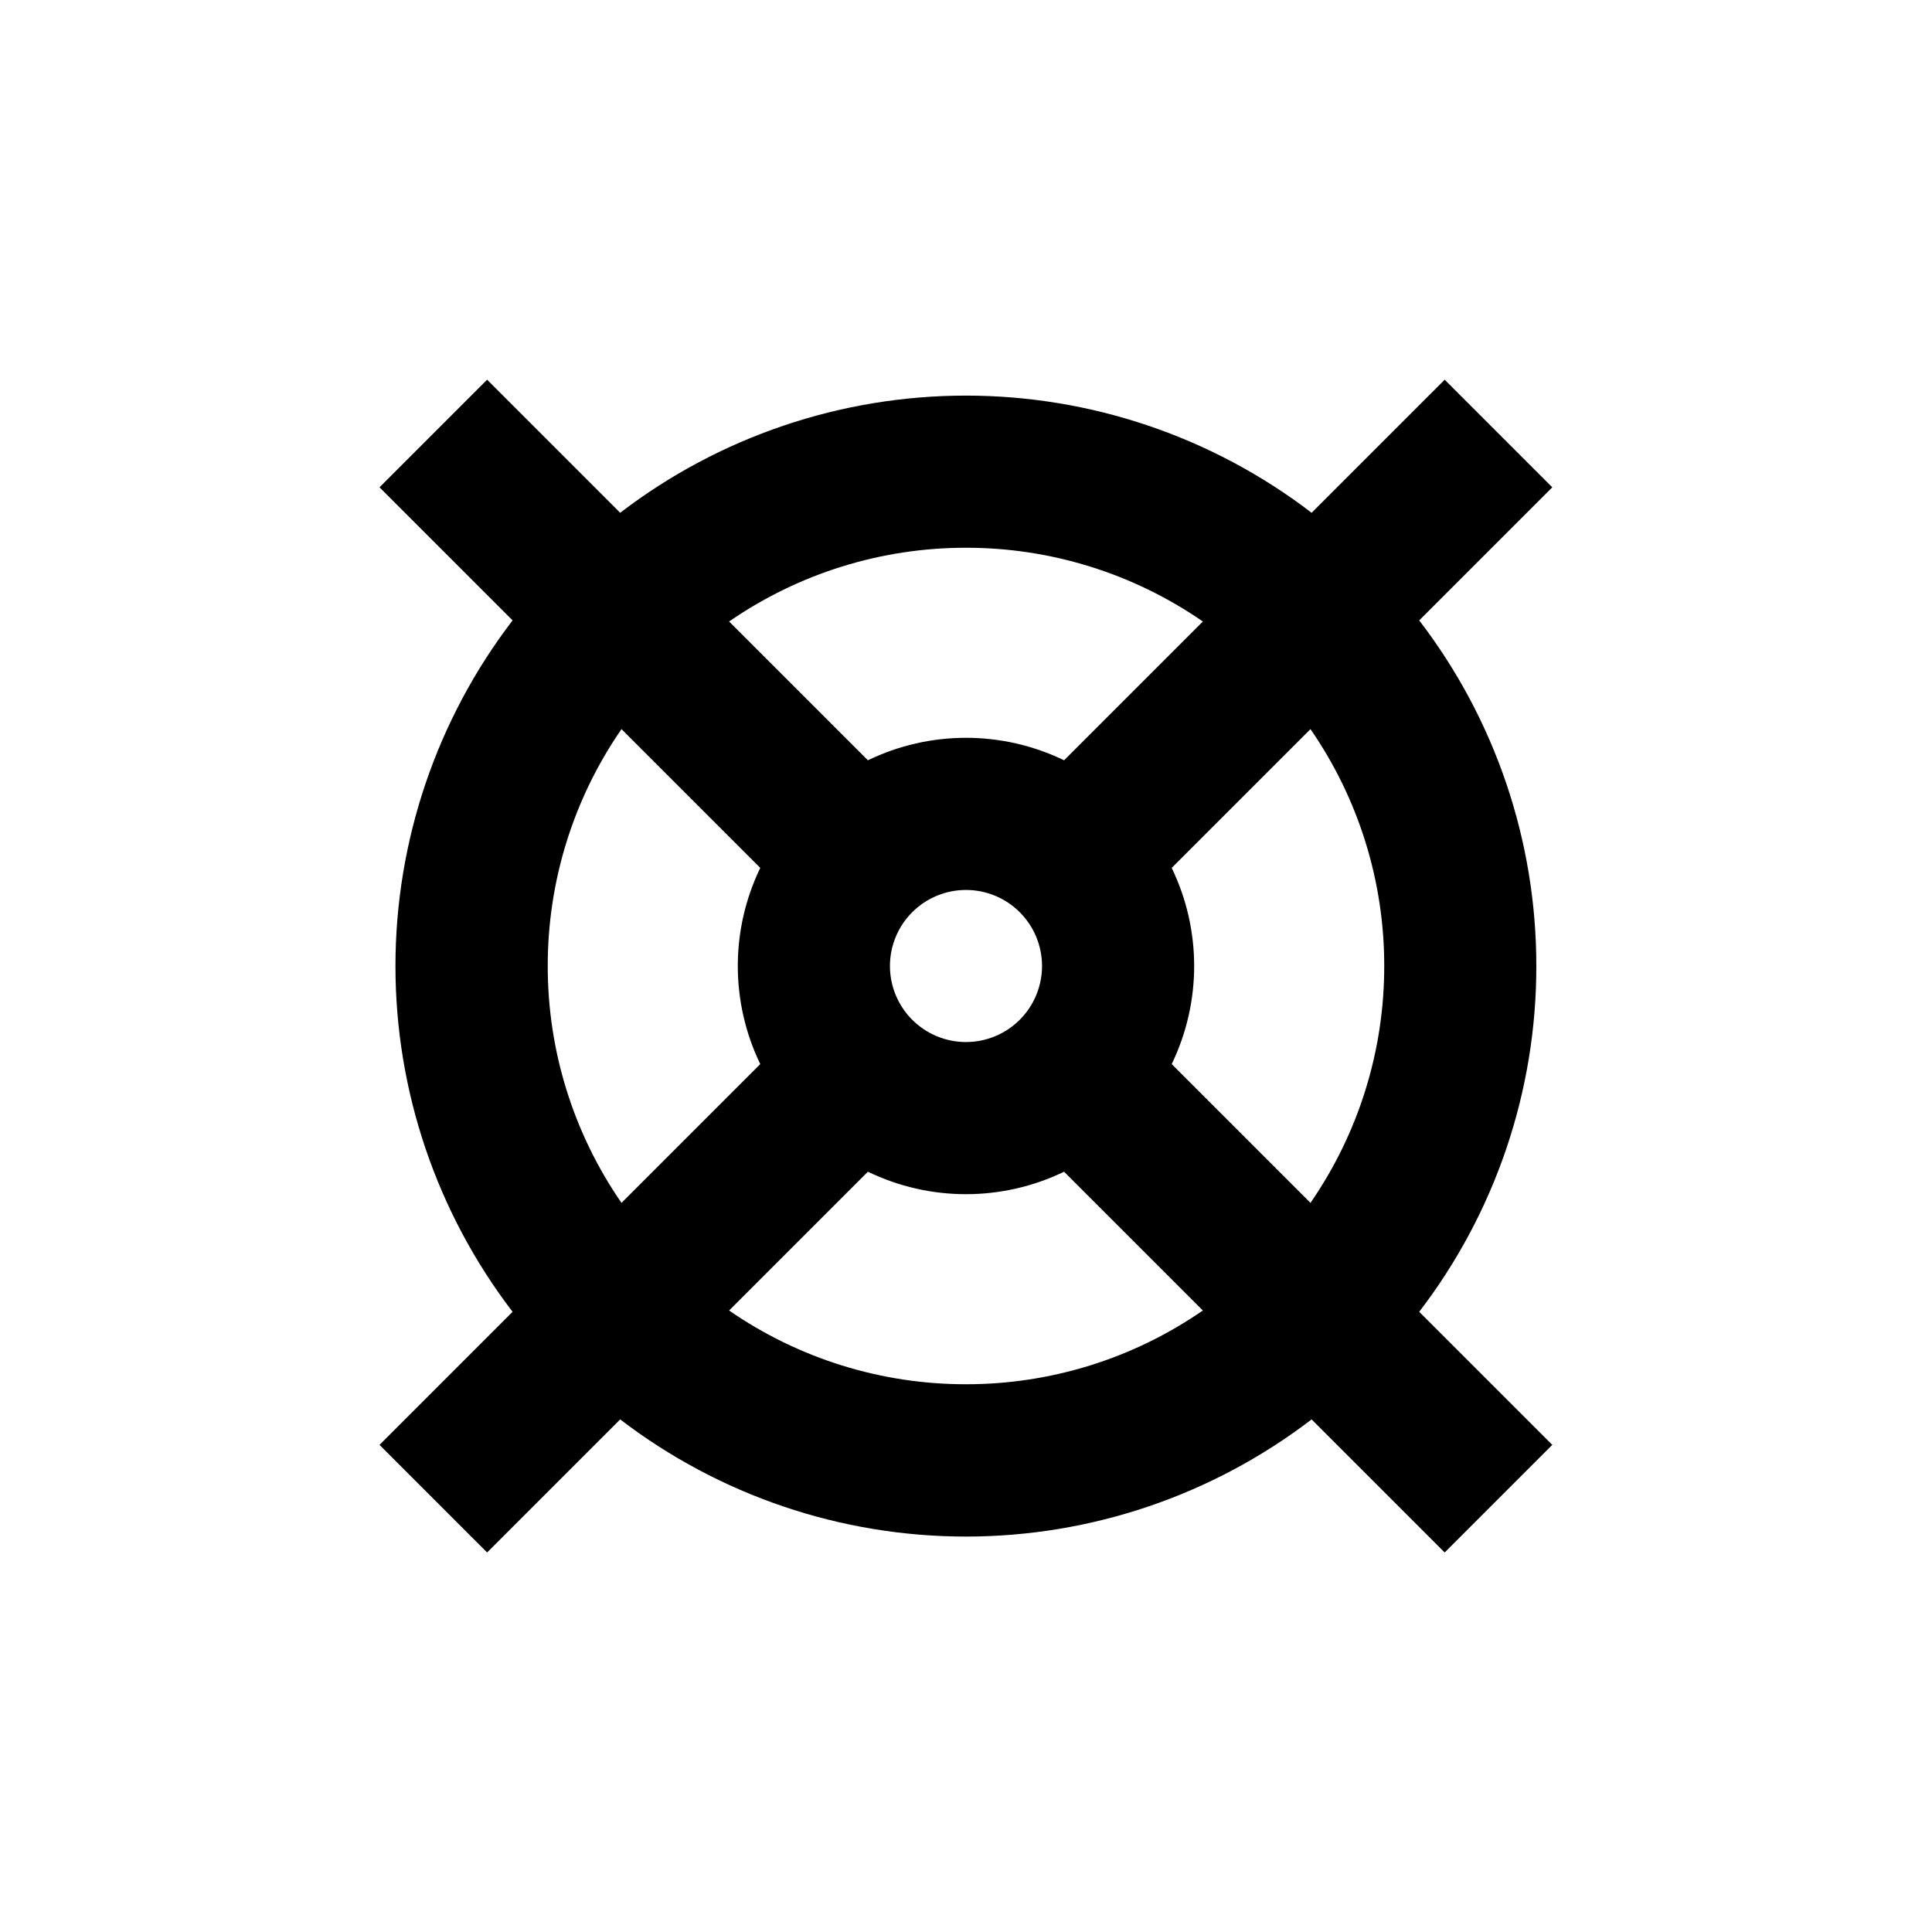 <?xml version="1.0" encoding="UTF-8"?>
<!-- Uploaded to: SVG Repo, www.svgrepo.com, Generator: SVG Repo Mixer Tools -->
<svg fill="#000000" width="800px" height="800px" version="1.1" viewBox="144 144 512 512" xmlns="http://www.w3.org/2000/svg">
 <path d="m551.14 400c0.027-33.117-10.883-65.316-31.035-91.594l35.266-35.266-28.516-28.516-35.266 35.266c-26.297-20.137-58.496-31.051-91.617-31.051s-65.32 10.914-91.617 31.051l-35.266-35.266-28.516 28.516 35.266 35.266c-20.129 26.301-31.039 58.496-31.039 91.617 0 33.121 10.91 65.316 31.039 91.617l-35.266 35.266 28.516 28.516 35.266-35.266c26.297 20.137 58.496 31.051 91.617 31.051s65.32-10.914 91.617-31.051l35.266 35.266 28.516-28.516-35.266-35.266c20.164-26.293 31.074-58.508 31.035-91.641zm-40.305 0c0.023 22.426-6.793 44.324-19.547 62.773l-36.777-36.777c7.941-16.422 7.941-35.574 0-51.996l36.777-36.777c12.754 18.449 19.57 40.348 19.547 62.777zm-130.99 0c0-5.348 2.121-10.473 5.902-14.25 3.777-3.781 8.902-5.902 14.25-5.902 5.344 0 10.469 2.121 14.25 5.902 3.777 3.777 5.902 8.902 5.902 14.25 0 5.344-2.125 10.469-5.902 14.25-3.781 3.777-8.906 5.902-14.25 5.902-5.348 0-10.473-2.125-14.25-5.902-3.781-3.781-5.902-8.906-5.902-14.25zm20.152-110.84c22.426-0.023 44.324 6.797 62.773 19.547l-36.777 36.777c-16.422-7.941-35.574-7.941-51.996 0l-36.777-36.777c18.449-12.75 40.348-19.57 62.777-19.547zm-110.84 110.84c-0.023-22.43 6.797-44.328 19.547-62.777l36.777 36.777c-7.941 16.422-7.941 35.574 0 51.996l-36.777 36.777c-12.75-18.449-19.57-40.348-19.547-62.773zm110.84 110.84c-22.43 0.023-44.328-6.793-62.777-19.547l36.777-36.777c16.422 7.941 35.574 7.941 51.996 0l36.777 36.777c-18.449 12.754-40.348 19.57-62.773 19.547z"/>
</svg>